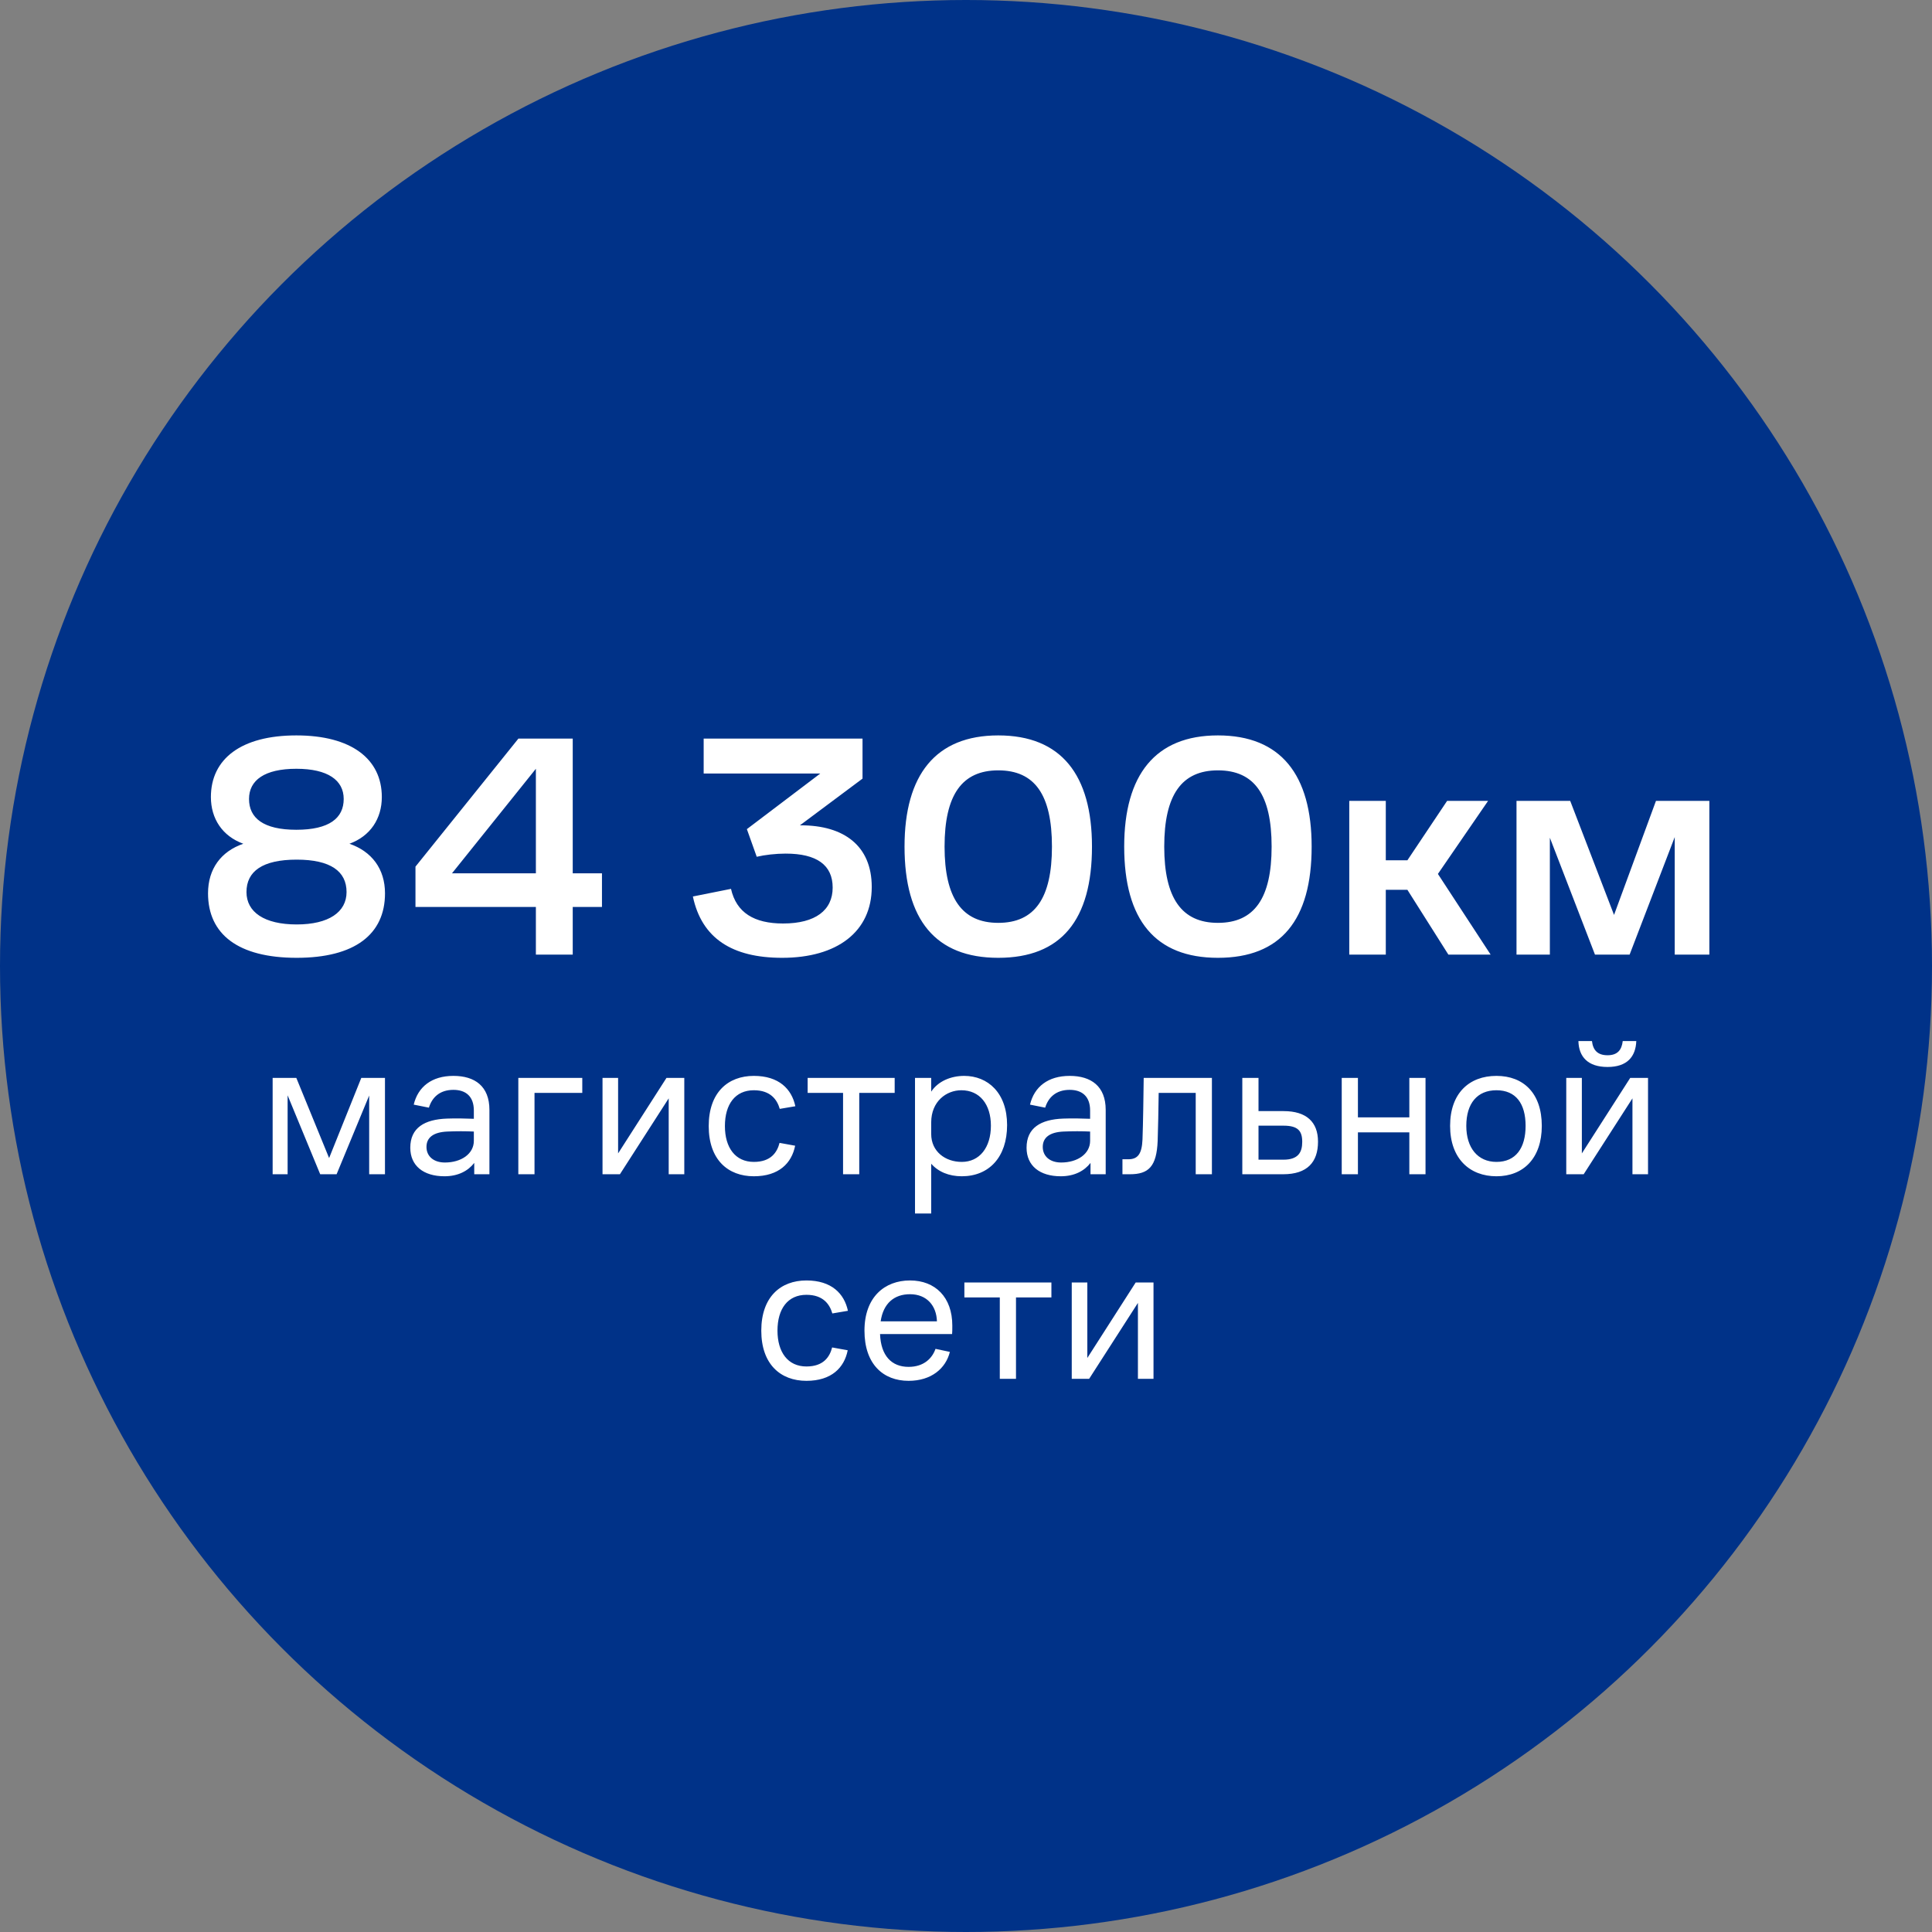<?xml version="1.0" encoding="UTF-8"?> <svg xmlns="http://www.w3.org/2000/svg" width="170" height="170" viewBox="0 0 170 170" fill="none"><rect x="0" y="0" width="170" height="170" fill="#808080" stroke="none"/><circle cx="85" cy="85" r="85" fill="#003288"></circle><path d="M18.305 78.605C18.305 76.452 19.452 74.914 21.409 74.243C19.564 73.572 18.557 72.035 18.557 70.134C18.557 66.779 21.213 64.71 26.077 64.71C30.914 64.71 33.597 66.779 33.597 70.134C33.597 72.035 32.591 73.572 30.746 74.243C32.703 74.914 33.877 76.452 33.877 78.605C33.877 82.211 31.221 84.28 26.105 84.28C20.961 84.28 18.305 82.211 18.305 78.605ZM26.077 73.013C28.985 73.013 30.243 71.979 30.243 70.302C30.243 68.652 28.845 67.646 26.077 67.646C23.282 67.646 21.912 68.652 21.912 70.302C21.912 71.979 23.17 73.013 26.077 73.013ZM26.105 75.641C23.086 75.641 21.688 76.675 21.688 78.493C21.688 80.254 23.254 81.344 26.105 81.344C28.929 81.344 30.494 80.254 30.494 78.493C30.494 76.675 29.097 75.641 26.105 75.641ZM50.396 64.99V76.843H52.968V79.807H50.396V84H47.153V79.807H36.558V76.256L45.616 64.99H50.396ZM39.773 76.843H47.153V67.646L39.773 76.843ZM68.823 84.28C64.433 84.28 61.75 82.574 60.967 78.884L64.322 78.213C64.797 80.31 66.362 81.26 68.906 81.26C71.758 81.26 73.268 80.086 73.268 78.101C73.268 76.116 71.87 75.11 69.13 75.11C68.263 75.11 67.285 75.222 66.586 75.389L65.719 72.957L72.177 68.065H61.917V64.99H75.895V68.512L70.388 72.622H70.472C74.246 72.622 76.706 74.411 76.706 78.045C76.706 81.987 73.659 84.28 68.823 84.28ZM87.838 84.28C82.331 84.28 79.591 80.953 79.591 74.495C79.591 68.177 82.331 64.71 87.838 64.71C93.374 64.71 96.085 68.177 96.085 74.495C96.085 80.953 93.374 84.28 87.838 84.28ZM87.838 81.204C91.053 81.204 92.563 79.024 92.563 74.495C92.563 69.938 91.053 67.785 87.838 67.785C84.651 67.785 83.114 69.938 83.114 74.495C83.114 79.024 84.651 81.204 87.838 81.204ZM107.167 84.28C101.66 84.28 98.92 80.953 98.92 74.495C98.92 68.177 101.66 64.71 107.167 64.71C112.703 64.71 115.414 68.177 115.414 74.495C115.414 80.953 112.703 84.28 107.167 84.28ZM107.167 81.204C110.382 81.204 111.892 79.024 111.892 74.495C111.892 69.938 110.382 67.785 107.167 67.785C103.98 67.785 102.443 69.938 102.443 74.495C102.443 79.024 103.98 81.204 107.167 81.204ZM118.725 84V70.469H121.939V75.697H123.84L127.335 70.469H130.941L126.524 76.899L131.165 84H127.447L123.84 78.297H121.939V84H118.725ZM133.44 84V70.469H138.164L142.022 80.505L145.712 70.469H150.409V84H147.362V73.656L143.392 84H140.345L136.375 73.712V84H133.44Z" fill="white"></path><path d="M23.99 103.324V94.847H26.074L28.959 101.899L31.79 94.847H33.874V103.324H32.485V96.397L29.618 103.324H28.175L25.308 96.379V103.324H23.99ZM41.729 103.324V102.327C41.195 103.021 40.322 103.502 39.111 103.502C37.259 103.502 36.102 102.576 36.102 100.991C36.102 99.228 37.366 98.498 39.325 98.427C40.198 98.391 41.035 98.427 41.694 98.445V97.714C41.694 96.468 40.981 95.898 39.895 95.898C38.666 95.898 38.007 96.592 37.74 97.465L36.404 97.198C36.778 95.631 37.989 94.669 39.895 94.669C41.783 94.669 43.065 95.577 43.065 97.661V103.324H41.729ZM41.694 99.567C40.981 99.531 40.162 99.531 39.361 99.567C38.15 99.62 37.526 100.083 37.526 100.92C37.526 101.739 38.15 102.291 39.147 102.291C40.59 102.291 41.694 101.526 41.694 100.386V99.567ZM45.608 103.324V94.847H51.236V96.165H47.033V103.324H45.608ZM54.548 103.324H53.017V94.847H54.388V101.49L58.644 94.847H60.212V103.324H58.84V96.646L54.548 103.324ZM68.594 100.564L69.966 100.813C69.663 102.345 68.541 103.502 66.333 103.502C64.053 103.502 62.361 102.042 62.361 99.086C62.361 96.129 64.053 94.669 66.333 94.669C68.541 94.669 69.663 95.827 69.984 97.34L68.612 97.572C68.381 96.77 67.811 95.933 66.333 95.933C64.694 95.933 63.786 97.162 63.786 99.086C63.786 100.973 64.694 102.238 66.333 102.238C67.829 102.238 68.381 101.401 68.594 100.564ZM71.066 96.165V94.847H78.724V96.165H75.607V103.324H74.182V96.165H71.066ZM80.513 106.779V94.847H81.938V96.058C82.543 95.132 83.683 94.669 84.841 94.669C86.924 94.669 88.616 96.165 88.616 98.997C88.616 101.81 87.031 103.502 84.627 103.502C83.505 103.502 82.561 103.111 81.938 102.398V106.779H80.513ZM81.938 99.78C81.938 101.33 83.184 102.238 84.627 102.238C86.194 102.238 87.191 100.973 87.191 99.05C87.191 97.18 86.212 95.933 84.591 95.933C83.273 95.933 81.938 96.913 81.938 98.765V99.78ZM95.956 103.324V102.327C95.422 103.021 94.549 103.502 93.338 103.502C91.486 103.502 90.329 102.576 90.329 100.991C90.329 99.228 91.593 98.498 93.552 98.427C94.425 98.391 95.262 98.427 95.921 98.445V97.714C95.921 96.468 95.208 95.898 94.122 95.898C92.893 95.898 92.234 96.592 91.967 97.465L90.632 97.198C91.005 95.631 92.216 94.669 94.122 94.669C96.01 94.669 97.292 95.577 97.292 97.661V103.324H95.956ZM95.921 99.567C95.208 99.531 94.389 99.531 93.588 99.567C92.377 99.62 91.754 100.083 91.754 100.92C91.754 101.739 92.377 102.291 93.374 102.291C94.817 102.291 95.921 101.526 95.921 100.386V99.567ZM100.53 100.261C100.583 98.925 100.619 96.218 100.636 94.847H106.638V103.324H105.213V96.165H101.954C101.936 97.554 101.901 99.371 101.865 100.386C101.776 102.647 101.064 103.324 99.425 103.324H98.766V102.006H99.283C100.138 102.006 100.476 101.508 100.53 100.261ZM109.313 103.324V94.847H110.738V97.768H112.946C114.959 97.768 115.974 98.73 115.974 100.457C115.974 102.256 115.03 103.324 112.911 103.324H109.313ZM112.946 99.05H110.738V102.042H112.929C114.229 102.042 114.585 101.401 114.585 100.475C114.585 99.531 114.229 99.05 112.946 99.05ZM118.061 103.324V94.847H119.486V98.32H124.01V94.847H125.434V103.324H124.01V99.638H119.486V103.324H118.061ZM131.676 103.502C129.325 103.502 127.597 101.953 127.597 99.068C127.597 96.201 129.271 94.669 131.676 94.669C134.062 94.669 135.665 96.201 135.665 99.068C135.665 101.899 134.062 103.502 131.676 103.502ZM131.676 102.238C133.385 102.238 134.24 101.009 134.24 99.068C134.24 97.109 133.385 95.933 131.676 95.933C129.984 95.933 129.022 97.091 129.022 99.068C129.022 101.009 130.037 102.238 131.676 102.238ZM141.451 93.885C139.706 93.885 138.922 92.977 138.887 91.606H140.08C140.169 92.389 140.561 92.853 141.451 92.853C142.324 92.853 142.698 92.389 142.787 91.606H143.98C143.927 92.977 143.179 93.885 141.451 93.885ZM139.35 103.324H137.818V94.847H139.19V101.49L143.446 94.847H145.013V103.324H143.642V96.646L139.35 103.324ZM73.221 118.564L74.592 118.813C74.289 120.345 73.167 121.502 70.959 121.502C68.679 121.502 66.987 120.042 66.987 117.086C66.987 114.129 68.679 112.669 70.959 112.669C73.167 112.669 74.289 113.827 74.61 115.34L73.239 115.572C73.007 114.77 72.437 113.933 70.959 113.933C69.32 113.933 68.412 115.162 68.412 117.086C68.412 118.973 69.32 120.238 70.959 120.238C72.455 120.238 73.007 119.401 73.221 118.564ZM83.777 117.388H77.437C77.508 119.294 78.452 120.273 79.948 120.273C81.302 120.273 82.032 119.508 82.317 118.688L83.581 118.956C83.225 120.398 81.961 121.502 79.948 121.502C77.722 121.502 76.066 120.042 76.066 117.086C76.066 114.129 77.847 112.669 80.073 112.669C82.299 112.669 83.795 114.147 83.795 116.64C83.795 116.943 83.795 117.228 83.777 117.388ZM80.073 113.88C78.684 113.88 77.722 114.681 77.491 116.266H82.442C82.406 114.913 81.569 113.88 80.073 113.88ZM84.857 114.165V112.847H92.515V114.165H89.399V121.324H87.974V114.165H84.857ZM95.836 121.324H94.305V112.847H95.676V119.49L99.932 112.847H101.499V121.324H100.128V114.646L95.836 121.324Z" fill="white"></path></svg> 